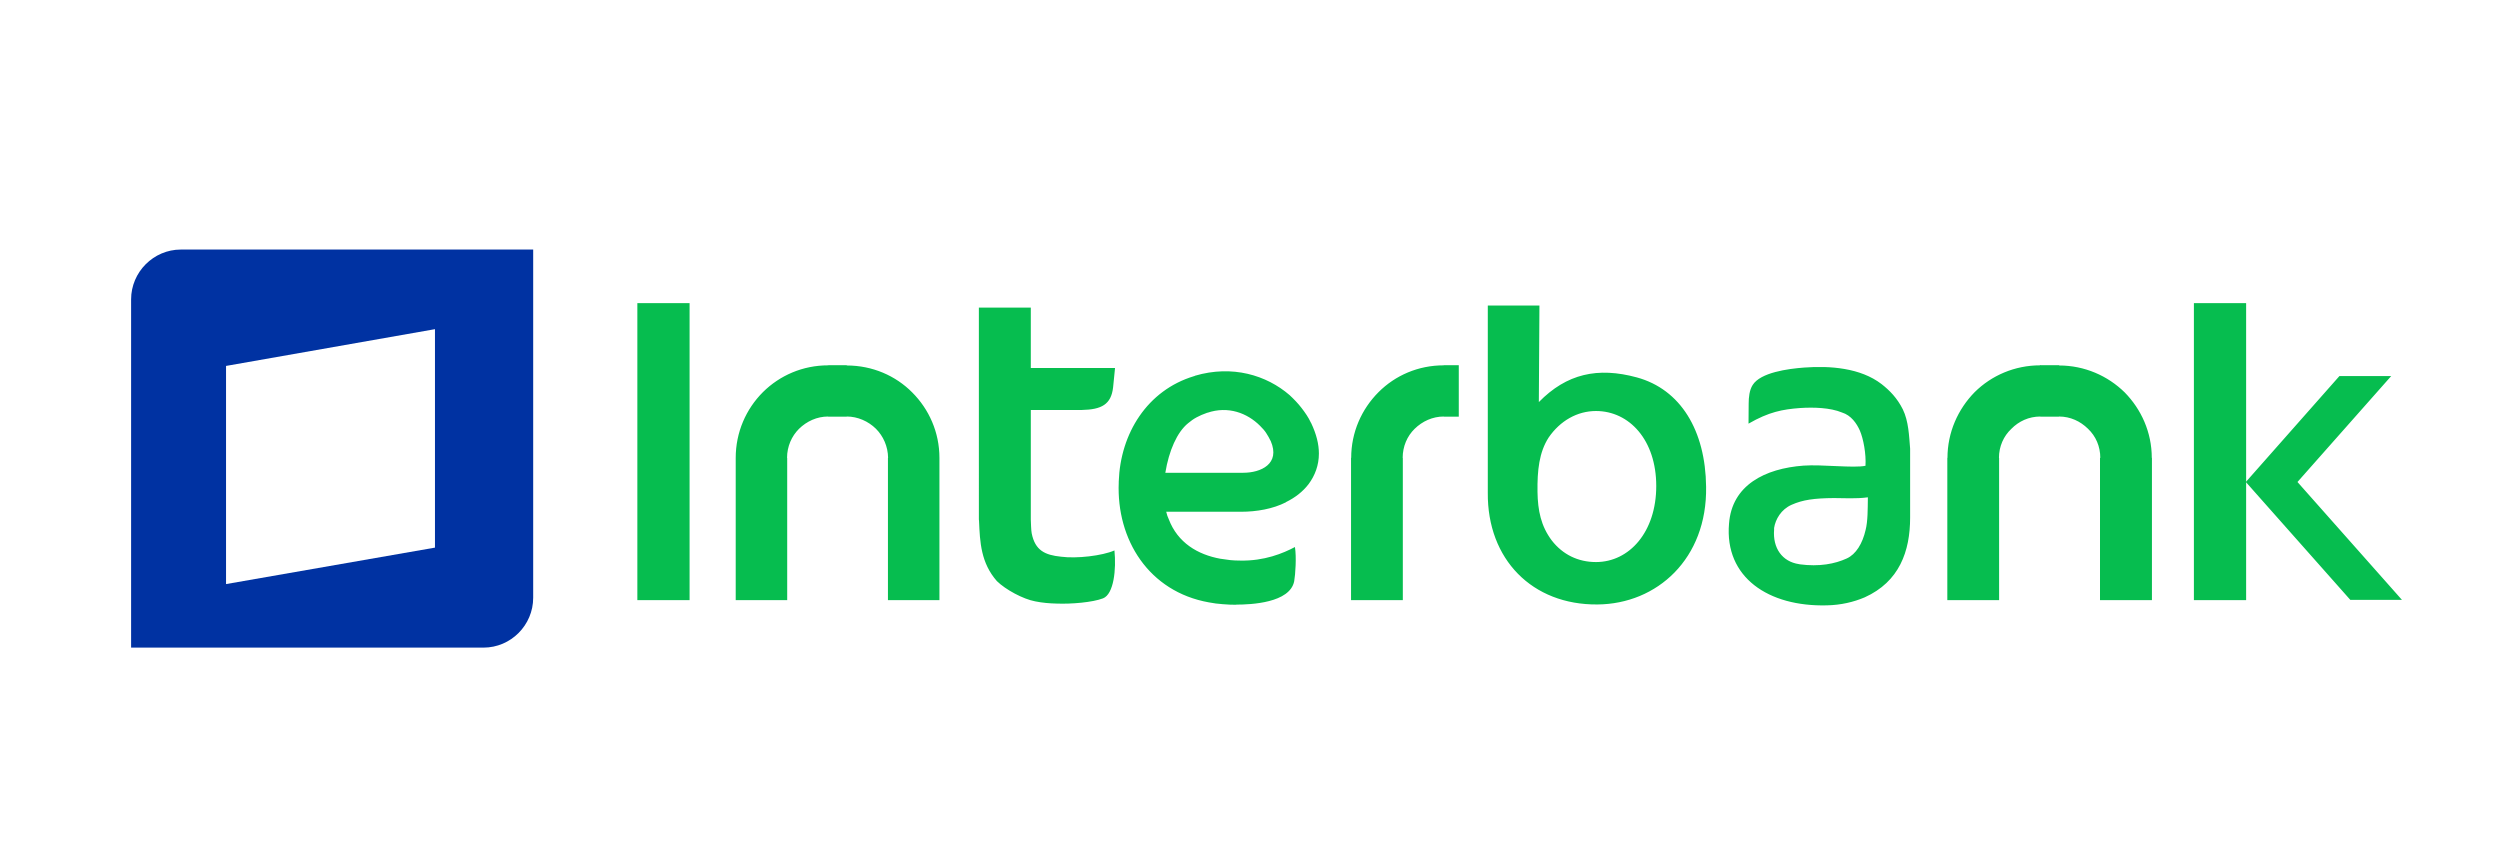 <?xml version="1.0" encoding="utf-8"?>
<!-- Generator: Adobe Illustrator 25.3.0, SVG Export Plug-In . SVG Version: 6.00 Build 0)  -->
<svg version="1.1" id="Capa_1" xmlns="http://www.w3.org/2000/svg" xmlns:xlink="http://www.w3.org/1999/xlink" x="0px" y="0px"
	 viewBox="0 0 168 58" style="enable-background:new 0 0 168 58;" xml:space="preserve">
<style type="text/css">
	.st0{fill-rule:evenodd;clip-rule:evenodd;fill:#0032A2;}
	.st1{fill-rule:evenodd;clip-rule:evenodd;fill:#06BD4F;}
</style>
<g>
	<path class="st0" d="M8.82,43.52h23.67c1.84,0,3.34-1.51,3.34-3.35v-23.4H12.15c-1.83,0-3.34,1.51-3.34,3.35V43.52L8.82,43.52z
		 M15.19,39.25l14.04-2.45V22.12l-14.04,2.47V39.25L15.19,39.25z"/>
	<path class="st1" d="M107.25,27.62c2.24,0,4.05,1.95,4.05,5.04c0,3.09-1.81,5.11-4.05,5.11c-1.21,0-2.24-0.51-2.97-1.45
		c-0.73-0.97-0.94-2.02-0.96-3.26c-0.02-1.45,0.11-2.67,0.75-3.66C104.84,28.28,105.99,27.62,107.25,27.62L107.25,27.62z
		 M103.45,20.53l-0.04,6.49c1.87-1.91,3.96-2.37,6.58-1.66c2.94,0.8,4.62,3.56,4.66,7.35c0.08,4.84-3.3,7.88-7.3,7.91
		c-4.38,0.04-7.41-3.03-7.37-7.51V20.53H103.45L103.45,20.53z M97.02,24.54h1.01V28h-1.01l0,0v-0.01c-0.75,0-1.44,0.32-1.96,0.83
		c-0.5,0.49-0.8,1.18-0.8,1.95h0.01l0,0v9.56h-3.48v-9.56l0,0h0.01c0-1.72,0.7-3.28,1.84-4.42c1.12-1.12,2.66-1.8,4.38-1.8V24.54
		L97.02,24.54L97.02,24.54z M83.4,34.39h-5.03c0.04,0.18,0.1,0.36,0.17,0.5c0.6,1.58,1.94,2.38,3.48,2.66l0,0h0.01
		c0.21,0.03,0.43,0.06,0.65,0.09c0.2,0.02,0.43,0.03,0.64,0.03l0,0c1.64,0.04,2.91-0.49,3.7-0.91c0.11,0.67,0.03,1.85-0.05,2.3
		c-0.29,1.46-2.92,1.57-3.89,1.57v0.01c-0.3,0-0.6-0.01-0.92-0.04c-0.31-0.02-0.61-0.06-0.92-0.12l0,0
		c-4.04-0.72-6.22-4.21-6.06-8.06v-0.01v-0.05l0,0c0.11-3.24,1.92-6.13,5.05-7.08h0.01l0.05-0.02l0.01-0.01
		c2.51-0.74,4.81-0.04,6.36,1.3c0.29,0.27,0.57,0.56,0.8,0.86c0.24,0.31,0.47,0.64,0.63,0.99l0.02,0.03l0,0l0,0
		c0.35,0.74,0.52,1.41,0.52,2.05c0,0.78-0.26,1.47-0.69,2.05c-0.4,0.52-0.91,0.91-1.52,1.21v0.01C85.54,34.2,84.44,34.39,83.4,34.39
		L83.4,34.39z M78.31,31.77h5.24c1.17,0,2.51-0.59,1.84-2.14l-0.02-0.03l0,0l0,0c-0.08-0.16-0.16-0.32-0.27-0.48
		c-0.1-0.17-0.27-0.35-0.43-0.51c-0.85-0.85-2.14-1.35-3.54-0.87v-0.01l-0.04,0.02l0,0c-0.24,0.08-0.46,0.18-0.67,0.29
		c-0.21,0.11-0.4,0.25-0.58,0.4C79.1,29.04,78.55,30.29,78.31,31.77L78.31,31.77z M69.27,20.67v4.06h5.66l-0.13,1.3
		c-0.13,1.16-0.79,1.49-2.09,1.52h-3.44v7.37l0,0c0.01,0.22,0.02,0.72,0.06,0.92c0.23,1.15,0.89,1.46,1.97,1.57
		c1.05,0.14,2.77-0.06,3.59-0.42c0.13,1.26-0.04,2.94-0.77,3.22c-0.7,0.27-2.13,0.39-3.12,0.35c-0.46-0.01-0.96-0.05-1.44-0.15
		c-0.81-0.15-1.99-0.79-2.57-1.36c-1.07-1.22-1.14-2.6-1.2-4.05l-0.01-0.09V20.67H69.27L69.27,20.67z M55.65,24.54h1.25l0,0v0.02
		c1.73,0,3.29,0.69,4.4,1.81c1.13,1.13,1.83,2.68,1.83,4.4l0,0l0,0v9.56h-3.46v-9.56l0,0h0.01c-0.01-0.77-0.32-1.46-0.82-1.96
		c-0.51-0.5-1.22-0.82-1.96-0.82V28l0,0h-1.25l0,0v-0.01c-0.75,0-1.44,0.32-1.96,0.83c-0.49,0.49-0.8,1.18-0.8,1.95h0.01l0,0v9.56
		h-3.46v-9.56l0,0l0,0c0-1.72,0.69-3.28,1.83-4.42c1.13-1.12,2.67-1.8,4.39-1.8V24.54L55.65,24.54L55.65,24.54z M42.83,20.37h3.51
		v19.96h-3.51V20.37L42.83,20.37z M137.13,24.54h1.23h0.01v0.02c1.71,0,3.27,0.69,4.41,1.81c1.11,1.13,1.82,2.68,1.82,4.4h0.01l0,0
		v9.56h-3.49v-9.56l0,0h0.02c0-0.77-0.3-1.46-0.83-1.96c-0.51-0.5-1.18-0.82-1.95-0.82V28h-0.01h-1.23h-0.01v-0.01
		c-0.77,0-1.45,0.32-1.95,0.83c-0.52,0.49-0.83,1.18-0.83,1.95h0.01l0,0v9.56h-3.48v-9.56l0,0h0.01c0-1.72,0.71-3.28,1.83-4.42
		c1.13-1.12,2.69-1.8,4.4-1.8v-0.02H137.13L137.13,24.54z M147.43,20.37h3.51v19.96h-3.51V20.37L147.43,20.37z M160.69,25.27h-3.48
		l-6.29,7.12l7.02,7.92h3.47l-7.02-7.92L160.69,25.27L160.69,25.27z M125.52,33.49v-0.07c-0.81,0.11-1.6,0.05-2.28,0.05
		c-1.33,0.01-2.1,0.12-2.84,0.45c-0.71,0.31-1.09,0.98-1.18,1.56l0,0v0.11l0,0c-0.1,1.24,0.54,2.15,1.67,2.32h0.03v0.01
		c1.35,0.18,2.39-0.03,3.18-0.39c0.62-0.28,1.06-1,1.27-1.92C125.52,35.03,125.51,34.17,125.52,33.49L125.52,33.49z M121.24,24.7
		c1.74-0.13,3.78,0.02,5.2,1.11c0.55,0.43,1.05,0.94,1.43,1.7c0.39,0.8,0.42,1.79,0.49,2.64v4.63c0,2.28-0.73,4.31-3.05,5.36
		c-0.75,0.32-1.6,0.52-2.55,0.54c-3.92,0.1-6.88-1.88-6.57-5.49c0.19-2.59,2.42-3.71,5.01-3.9c1.23-0.09,3.38,0.18,4.16,0.01
		c0.05-0.79-0.14-1.82-0.38-2.37c-0.21-0.47-0.58-1.02-1.2-1.21c-0.79-0.33-1.92-0.36-2.82-0.3c-1.18,0.09-2.09,0.26-3.46,1.05
		l0.01-1.35c0-0.41,0.05-0.91,0.27-1.25C118.31,25.03,120.15,24.78,121.24,24.7L121.24,24.7z"/>
</g>
</svg>
